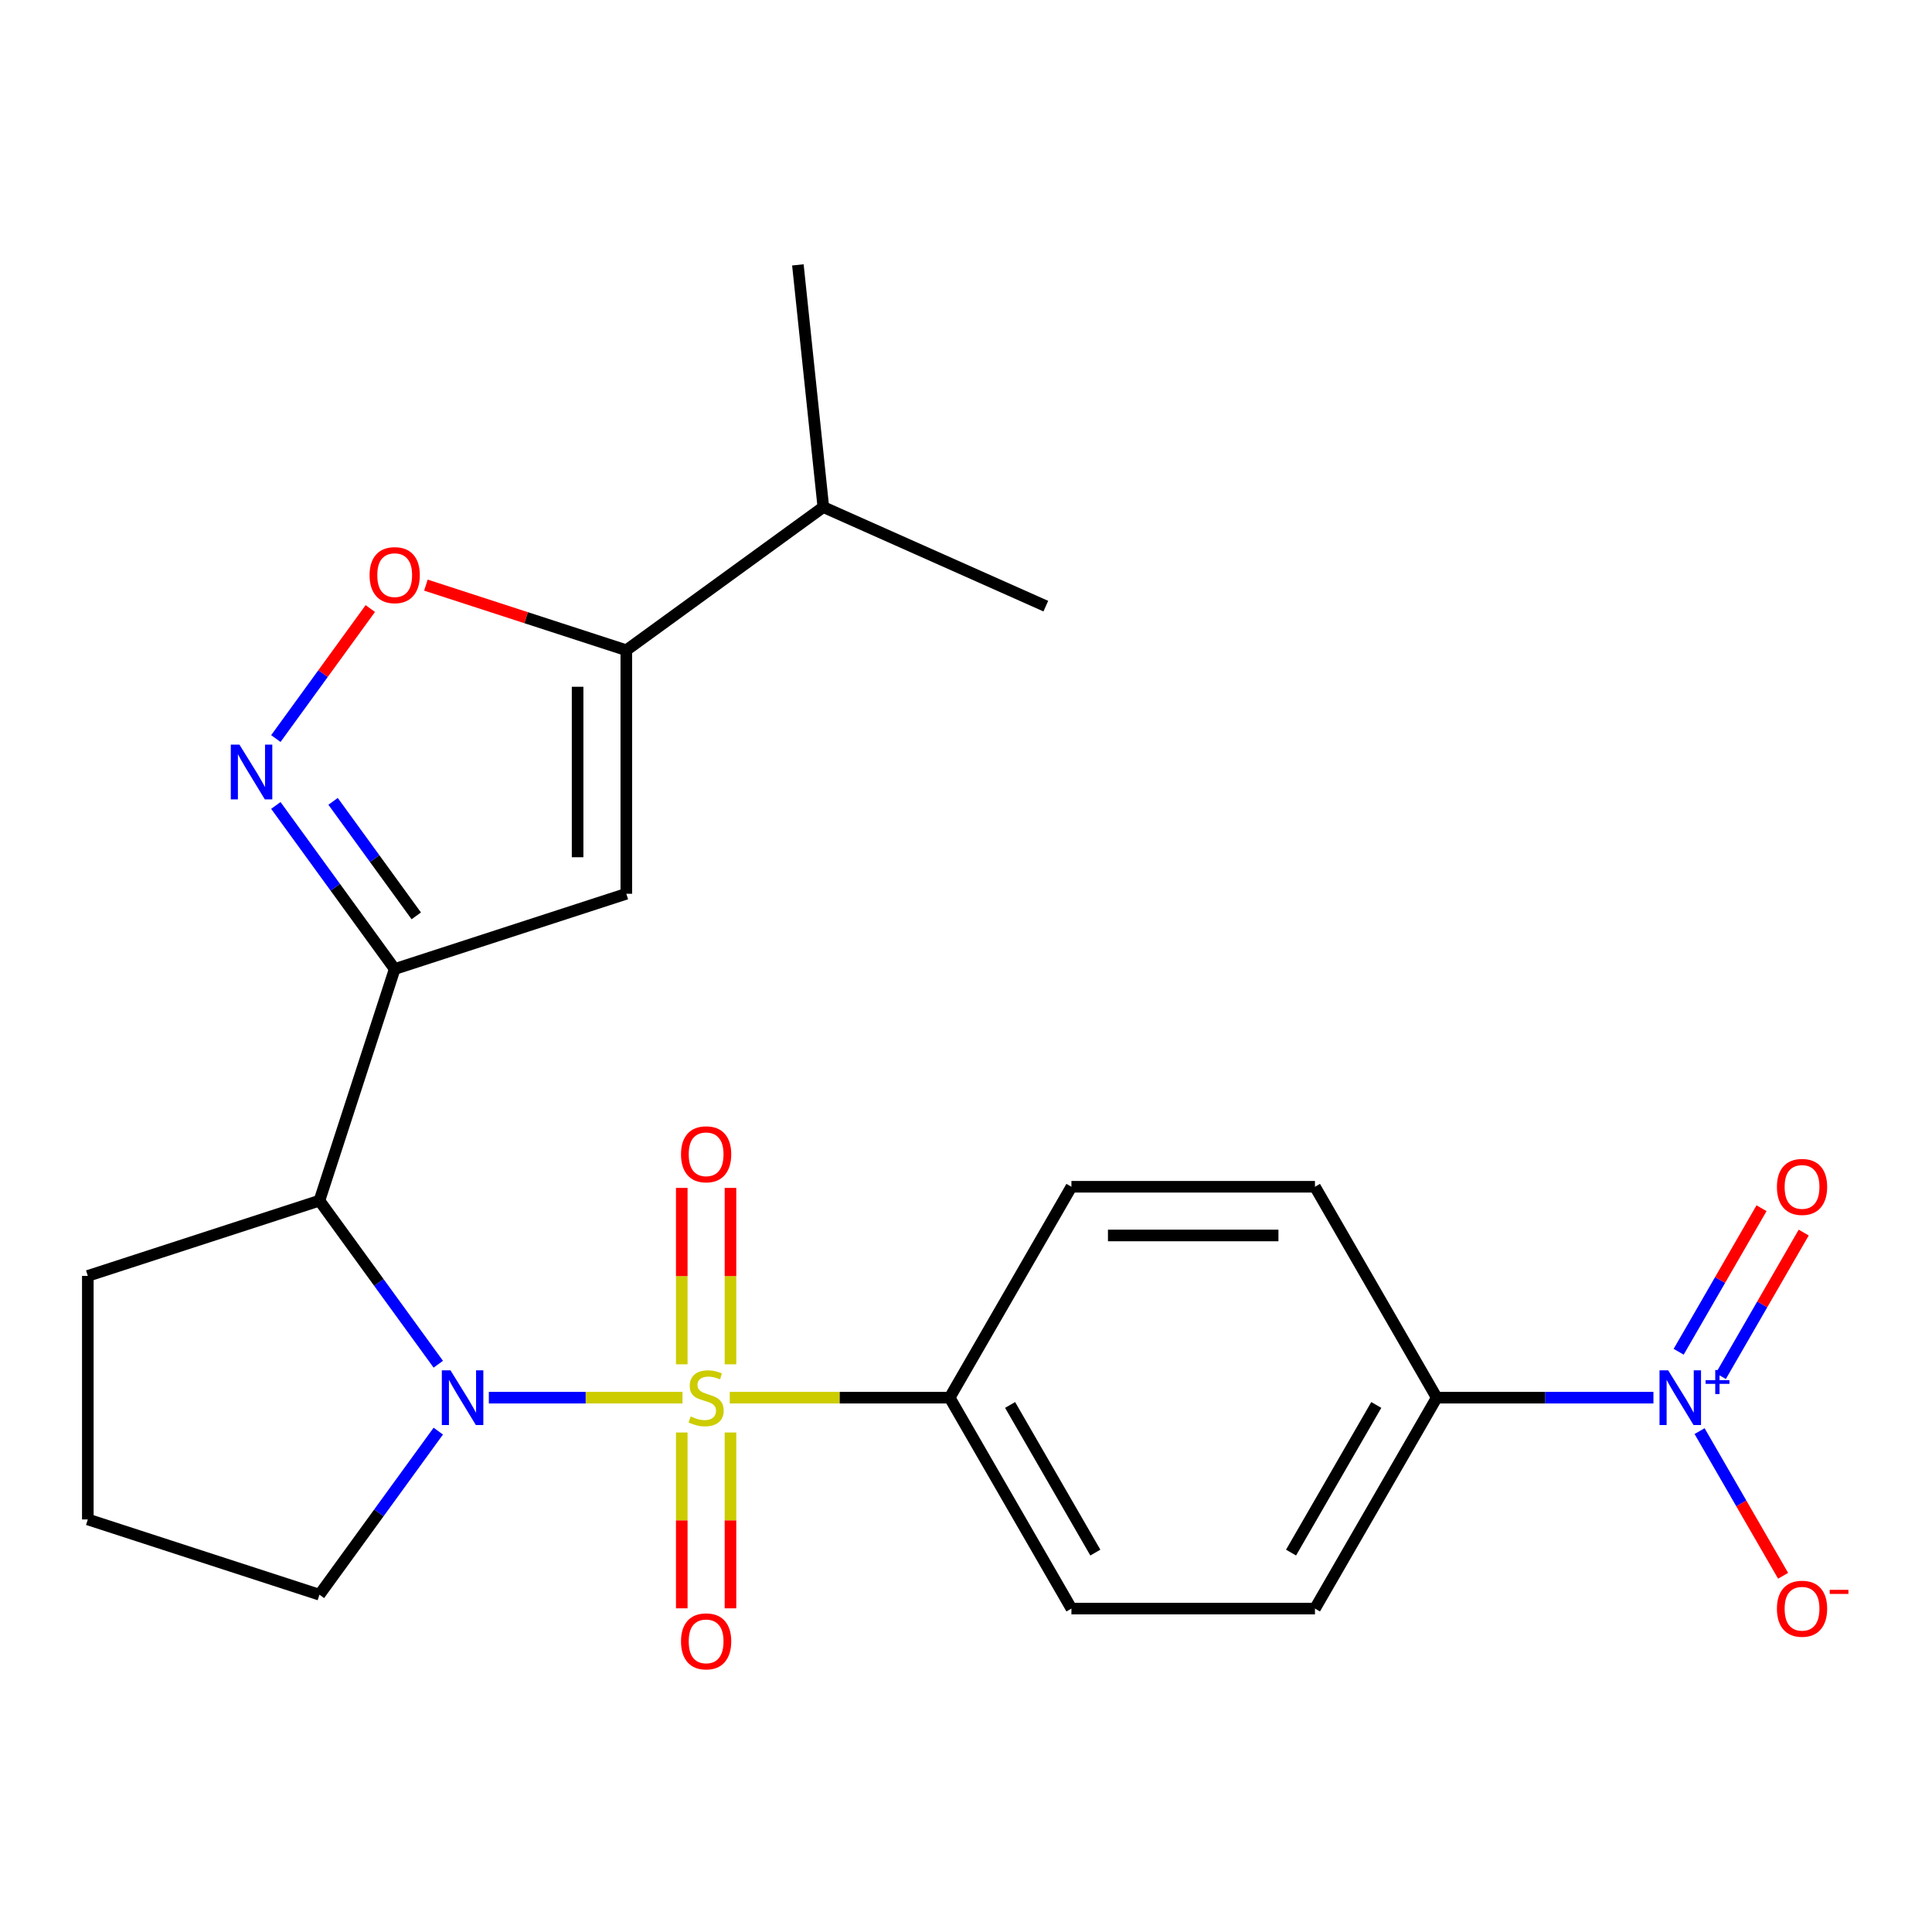 <?xml version='1.0' encoding='iso-8859-1'?>
<svg version='1.1' baseProfile='full'
              xmlns='http://www.w3.org/2000/svg'
                      xmlns:rdkit='http://www.rdkit.org/xml'
                      xmlns:xlink='http://www.w3.org/1999/xlink'
                  xml:space='preserve'
width='1000px' height='1000px' viewBox='0 0 1000 1000'>
<!-- END OF HEADER -->
<rect style='opacity:1.0;fill:#FFFFFF;stroke:none' width='1000' height='1000' x='0' y='0'> </rect>
<path class='bond-0' d='M 353.255,723.432 L 303.137,723.432' style='fill:none;fill-rule:evenodd;stroke:#CCCC00;stroke-width:6px;stroke-linecap:butt;stroke-linejoin:miter;stroke-opacity:1' />
<path class='bond-0' d='M 303.137,723.432 L 253.018,723.432' style='fill:none;fill-rule:evenodd;stroke:#0000FF;stroke-width:6px;stroke-linecap:butt;stroke-linejoin:miter;stroke-opacity:1' />
<path class='bond-8' d='M 377.718,723.432 L 434.63,723.432' style='fill:none;fill-rule:evenodd;stroke:#CCCC00;stroke-width:6px;stroke-linecap:butt;stroke-linejoin:miter;stroke-opacity:1' />
<path class='bond-8' d='M 434.63,723.432 L 491.541,723.432' style='fill:none;fill-rule:evenodd;stroke:#000000;stroke-width:6px;stroke-linecap:butt;stroke-linejoin:miter;stroke-opacity:1' />
<path class='bond-9' d='M 378.092,706.161 L 378.092,660.509' style='fill:none;fill-rule:evenodd;stroke:#CCCC00;stroke-width:6px;stroke-linecap:butt;stroke-linejoin:miter;stroke-opacity:1' />
<path class='bond-9' d='M 378.092,660.509 L 378.092,614.857' style='fill:none;fill-rule:evenodd;stroke:#FF0000;stroke-width:6px;stroke-linecap:butt;stroke-linejoin:miter;stroke-opacity:1' />
<path class='bond-9' d='M 352.881,706.161 L 352.881,660.509' style='fill:none;fill-rule:evenodd;stroke:#CCCC00;stroke-width:6px;stroke-linecap:butt;stroke-linejoin:miter;stroke-opacity:1' />
<path class='bond-9' d='M 352.881,660.509 L 352.881,614.857' style='fill:none;fill-rule:evenodd;stroke:#FF0000;stroke-width:6px;stroke-linecap:butt;stroke-linejoin:miter;stroke-opacity:1' />
<path class='bond-10' d='M 352.881,741.463 L 352.881,786.965' style='fill:none;fill-rule:evenodd;stroke:#CCCC00;stroke-width:6px;stroke-linecap:butt;stroke-linejoin:miter;stroke-opacity:1' />
<path class='bond-10' d='M 352.881,786.965 L 352.881,832.466' style='fill:none;fill-rule:evenodd;stroke:#FF0000;stroke-width:6px;stroke-linecap:butt;stroke-linejoin:miter;stroke-opacity:1' />
<path class='bond-10' d='M 378.092,741.463 L 378.092,786.965' style='fill:none;fill-rule:evenodd;stroke:#CCCC00;stroke-width:6px;stroke-linecap:butt;stroke-linejoin:miter;stroke-opacity:1' />
<path class='bond-10' d='M 378.092,786.965 L 378.092,832.466' style='fill:none;fill-rule:evenodd;stroke:#FF0000;stroke-width:6px;stroke-linecap:butt;stroke-linejoin:miter;stroke-opacity:1' />
<path class='bond-5' d='M 226.855,706.121 L 196.097,663.786' style='fill:none;fill-rule:evenodd;stroke:#0000FF;stroke-width:6px;stroke-linecap:butt;stroke-linejoin:miter;stroke-opacity:1' />
<path class='bond-5' d='M 196.097,663.786 L 165.339,621.452' style='fill:none;fill-rule:evenodd;stroke:#000000;stroke-width:6px;stroke-linecap:butt;stroke-linejoin:miter;stroke-opacity:1' />
<path class='bond-19' d='M 226.855,740.743 L 196.097,783.078' style='fill:none;fill-rule:evenodd;stroke:#0000FF;stroke-width:6px;stroke-linecap:butt;stroke-linejoin:miter;stroke-opacity:1' />
<path class='bond-19' d='M 196.097,783.078 L 165.339,825.412' style='fill:none;fill-rule:evenodd;stroke:#000000;stroke-width:6px;stroke-linecap:butt;stroke-linejoin:miter;stroke-opacity:1' />
<path class='bond-1' d='M 204.292,501.567 L 165.339,621.452' style='fill:none;fill-rule:evenodd;stroke:#000000;stroke-width:6px;stroke-linecap:butt;stroke-linejoin:miter;stroke-opacity:1' />
<path class='bond-2' d='M 204.292,501.567 L 173.535,459.233' style='fill:none;fill-rule:evenodd;stroke:#000000;stroke-width:6px;stroke-linecap:butt;stroke-linejoin:miter;stroke-opacity:1' />
<path class='bond-2' d='M 173.535,459.233 L 142.777,416.898' style='fill:none;fill-rule:evenodd;stroke:#0000FF;stroke-width:6px;stroke-linecap:butt;stroke-linejoin:miter;stroke-opacity:1' />
<path class='bond-2' d='M 215.461,474.048 L 193.931,444.414' style='fill:none;fill-rule:evenodd;stroke:#000000;stroke-width:6px;stroke-linecap:butt;stroke-linejoin:miter;stroke-opacity:1' />
<path class='bond-2' d='M 193.931,444.414 L 172.4,414.78' style='fill:none;fill-rule:evenodd;stroke:#0000FF;stroke-width:6px;stroke-linecap:butt;stroke-linejoin:miter;stroke-opacity:1' />
<path class='bond-4' d='M 204.292,501.567 L 324.177,462.614' style='fill:none;fill-rule:evenodd;stroke:#000000;stroke-width:6px;stroke-linecap:butt;stroke-linejoin:miter;stroke-opacity:1' />
<path class='bond-7' d='M 142.777,382.276 L 167.222,348.629' style='fill:none;fill-rule:evenodd;stroke:#0000FF;stroke-width:6px;stroke-linecap:butt;stroke-linejoin:miter;stroke-opacity:1' />
<path class='bond-7' d='M 167.222,348.629 L 191.668,314.983' style='fill:none;fill-rule:evenodd;stroke:#FF0000;stroke-width:6px;stroke-linecap:butt;stroke-linejoin:miter;stroke-opacity:1' />
<path class='bond-3' d='M 855.813,723.432 L 799.731,723.432' style='fill:none;fill-rule:evenodd;stroke:#0000FF;stroke-width:6px;stroke-linecap:butt;stroke-linejoin:miter;stroke-opacity:1' />
<path class='bond-3' d='M 799.731,723.432 L 743.65,723.432' style='fill:none;fill-rule:evenodd;stroke:#000000;stroke-width:6px;stroke-linecap:butt;stroke-linejoin:miter;stroke-opacity:1' />
<path class='bond-12' d='M 879.699,740.743 L 901.316,778.185' style='fill:none;fill-rule:evenodd;stroke:#0000FF;stroke-width:6px;stroke-linecap:butt;stroke-linejoin:miter;stroke-opacity:1' />
<path class='bond-12' d='M 901.316,778.185 L 922.933,815.627' style='fill:none;fill-rule:evenodd;stroke:#FF0000;stroke-width:6px;stroke-linecap:butt;stroke-linejoin:miter;stroke-opacity:1' />
<path class='bond-13' d='M 890.702,712.275 L 912.15,675.125' style='fill:none;fill-rule:evenodd;stroke:#0000FF;stroke-width:6px;stroke-linecap:butt;stroke-linejoin:miter;stroke-opacity:1' />
<path class='bond-13' d='M 912.15,675.125 L 933.598,637.976' style='fill:none;fill-rule:evenodd;stroke:#FF0000;stroke-width:6px;stroke-linecap:butt;stroke-linejoin:miter;stroke-opacity:1' />
<path class='bond-13' d='M 868.868,699.669 L 890.317,662.52' style='fill:none;fill-rule:evenodd;stroke:#0000FF;stroke-width:6px;stroke-linecap:butt;stroke-linejoin:miter;stroke-opacity:1' />
<path class='bond-13' d='M 890.317,662.52 L 911.765,625.37' style='fill:none;fill-rule:evenodd;stroke:#FF0000;stroke-width:6px;stroke-linecap:butt;stroke-linejoin:miter;stroke-opacity:1' />
<path class='bond-6' d='M 324.177,462.614 L 324.177,336.56' style='fill:none;fill-rule:evenodd;stroke:#000000;stroke-width:6px;stroke-linecap:butt;stroke-linejoin:miter;stroke-opacity:1' />
<path class='bond-6' d='M 298.966,443.706 L 298.966,355.468' style='fill:none;fill-rule:evenodd;stroke:#000000;stroke-width:6px;stroke-linecap:butt;stroke-linejoin:miter;stroke-opacity:1' />
<path class='bond-20' d='M 165.339,621.452 L 45.455,660.405' style='fill:none;fill-rule:evenodd;stroke:#000000;stroke-width:6px;stroke-linecap:butt;stroke-linejoin:miter;stroke-opacity:1' />
<path class='bond-18' d='M 324.177,336.56 L 426.157,262.467' style='fill:none;fill-rule:evenodd;stroke:#000000;stroke-width:6px;stroke-linecap:butt;stroke-linejoin:miter;stroke-opacity:1' />
<path class='bond-26' d='M 324.177,336.56 L 272.31,319.707' style='fill:none;fill-rule:evenodd;stroke:#000000;stroke-width:6px;stroke-linecap:butt;stroke-linejoin:miter;stroke-opacity:1' />
<path class='bond-26' d='M 272.31,319.707 L 220.444,302.855' style='fill:none;fill-rule:evenodd;stroke:#FF0000;stroke-width:6px;stroke-linecap:butt;stroke-linejoin:miter;stroke-opacity:1' />
<path class='bond-14' d='M 491.541,723.432 L 554.568,614.266' style='fill:none;fill-rule:evenodd;stroke:#000000;stroke-width:6px;stroke-linecap:butt;stroke-linejoin:miter;stroke-opacity:1' />
<path class='bond-15' d='M 491.541,723.432 L 554.568,832.598' style='fill:none;fill-rule:evenodd;stroke:#000000;stroke-width:6px;stroke-linecap:butt;stroke-linejoin:miter;stroke-opacity:1' />
<path class='bond-15' d='M 522.828,727.202 L 566.948,803.618' style='fill:none;fill-rule:evenodd;stroke:#000000;stroke-width:6px;stroke-linecap:butt;stroke-linejoin:miter;stroke-opacity:1' />
<path class='bond-11' d='M 743.65,723.432 L 680.623,832.598' style='fill:none;fill-rule:evenodd;stroke:#000000;stroke-width:6px;stroke-linecap:butt;stroke-linejoin:miter;stroke-opacity:1' />
<path class='bond-11' d='M 712.363,727.202 L 668.244,803.618' style='fill:none;fill-rule:evenodd;stroke:#000000;stroke-width:6px;stroke-linecap:butt;stroke-linejoin:miter;stroke-opacity:1' />
<path class='bond-24' d='M 743.65,723.432 L 680.623,614.266' style='fill:none;fill-rule:evenodd;stroke:#000000;stroke-width:6px;stroke-linecap:butt;stroke-linejoin:miter;stroke-opacity:1' />
<path class='bond-16' d='M 554.568,614.266 L 680.623,614.266' style='fill:none;fill-rule:evenodd;stroke:#000000;stroke-width:6px;stroke-linecap:butt;stroke-linejoin:miter;stroke-opacity:1' />
<path class='bond-16' d='M 573.476,639.477 L 661.715,639.477' style='fill:none;fill-rule:evenodd;stroke:#000000;stroke-width:6px;stroke-linecap:butt;stroke-linejoin:miter;stroke-opacity:1' />
<path class='bond-17' d='M 554.568,832.598 L 680.623,832.598' style='fill:none;fill-rule:evenodd;stroke:#000000;stroke-width:6px;stroke-linecap:butt;stroke-linejoin:miter;stroke-opacity:1' />
<path class='bond-22' d='M 426.157,262.467 L 541.314,313.738' style='fill:none;fill-rule:evenodd;stroke:#000000;stroke-width:6px;stroke-linecap:butt;stroke-linejoin:miter;stroke-opacity:1' />
<path class='bond-23' d='M 426.157,262.467 L 412.981,137.103' style='fill:none;fill-rule:evenodd;stroke:#000000;stroke-width:6px;stroke-linecap:butt;stroke-linejoin:miter;stroke-opacity:1' />
<path class='bond-21' d='M 165.339,825.412 L 45.455,786.459' style='fill:none;fill-rule:evenodd;stroke:#000000;stroke-width:6px;stroke-linecap:butt;stroke-linejoin:miter;stroke-opacity:1' />
<path class='bond-25' d='M 45.455,660.405 L 45.455,786.459' style='fill:none;fill-rule:evenodd;stroke:#000000;stroke-width:6px;stroke-linecap:butt;stroke-linejoin:miter;stroke-opacity:1' />
<path  class='atom-0' d='M 357.487 733.152
Q 357.807 733.272, 359.127 733.832
Q 360.447 734.392, 361.887 734.752
Q 363.367 735.072, 364.807 735.072
Q 367.487 735.072, 369.047 733.792
Q 370.607 732.472, 370.607 730.192
Q 370.607 728.632, 369.807 727.672
Q 369.047 726.712, 367.847 726.192
Q 366.647 725.672, 364.647 725.072
Q 362.127 724.312, 360.607 723.592
Q 359.127 722.872, 358.047 721.352
Q 357.007 719.832, 357.007 717.272
Q 357.007 713.712, 359.407 711.512
Q 361.847 709.312, 366.647 709.312
Q 369.927 709.312, 373.647 710.872
L 372.727 713.952
Q 369.327 712.552, 366.767 712.552
Q 364.007 712.552, 362.487 713.712
Q 360.967 714.832, 361.007 716.792
Q 361.007 718.312, 361.767 719.232
Q 362.567 720.152, 363.687 720.672
Q 364.847 721.192, 366.767 721.792
Q 369.327 722.592, 370.847 723.392
Q 372.367 724.192, 373.447 725.832
Q 374.567 727.432, 374.567 730.192
Q 374.567 734.112, 371.927 736.232
Q 369.327 738.312, 364.967 738.312
Q 362.447 738.312, 360.527 737.752
Q 358.647 737.232, 356.407 736.312
L 357.487 733.152
' fill='#CCCC00'/>
<path  class='atom-1' d='M 233.172 709.272
L 242.452 724.272
Q 243.372 725.752, 244.852 728.432
Q 246.332 731.112, 246.412 731.272
L 246.412 709.272
L 250.172 709.272
L 250.172 737.592
L 246.292 737.592
L 236.332 721.192
Q 235.172 719.272, 233.932 717.072
Q 232.732 714.872, 232.372 714.192
L 232.372 737.592
L 228.692 737.592
L 228.692 709.272
L 233.172 709.272
' fill='#0000FF'/>
<path  class='atom-3' d='M 123.939 385.427
L 133.219 400.427
Q 134.139 401.907, 135.619 404.587
Q 137.099 407.267, 137.179 407.427
L 137.179 385.427
L 140.939 385.427
L 140.939 413.747
L 137.059 413.747
L 127.099 397.347
Q 125.939 395.427, 124.699 393.227
Q 123.499 391.027, 123.139 390.347
L 123.139 413.747
L 119.459 413.747
L 119.459 385.427
L 123.939 385.427
' fill='#0000FF'/>
<path  class='atom-4' d='M 863.444 709.272
L 872.724 724.272
Q 873.644 725.752, 875.124 728.432
Q 876.604 731.112, 876.684 731.272
L 876.684 709.272
L 880.444 709.272
L 880.444 737.592
L 876.564 737.592
L 866.604 721.192
Q 865.444 719.272, 864.204 717.072
Q 863.004 714.872, 862.644 714.192
L 862.644 737.592
L 858.964 737.592
L 858.964 709.272
L 863.444 709.272
' fill='#0000FF'/>
<path  class='atom-4' d='M 882.82 714.377
L 887.81 714.377
L 887.81 709.123
L 890.028 709.123
L 890.028 714.377
L 895.149 714.377
L 895.149 716.278
L 890.028 716.278
L 890.028 721.558
L 887.81 721.558
L 887.81 716.278
L 882.82 716.278
L 882.82 714.377
' fill='#0000FF'/>
<path  class='atom-8' d='M 191.292 297.687
Q 191.292 290.887, 194.652 287.087
Q 198.012 283.287, 204.292 283.287
Q 210.572 283.287, 213.932 287.087
Q 217.292 290.887, 217.292 297.687
Q 217.292 304.567, 213.892 308.487
Q 210.492 312.367, 204.292 312.367
Q 198.052 312.367, 194.652 308.487
Q 191.292 304.607, 191.292 297.687
M 204.292 309.167
Q 208.612 309.167, 210.932 306.287
Q 213.292 303.367, 213.292 297.687
Q 213.292 292.127, 210.932 289.327
Q 208.612 286.487, 204.292 286.487
Q 199.972 286.487, 197.612 289.287
Q 195.292 292.087, 195.292 297.687
Q 195.292 303.407, 197.612 306.287
Q 199.972 309.167, 204.292 309.167
' fill='#FF0000'/>
<path  class='atom-10' d='M 352.487 597.458
Q 352.487 590.658, 355.847 586.858
Q 359.207 583.058, 365.487 583.058
Q 371.767 583.058, 375.127 586.858
Q 378.487 590.658, 378.487 597.458
Q 378.487 604.338, 375.087 608.258
Q 371.687 612.138, 365.487 612.138
Q 359.247 612.138, 355.847 608.258
Q 352.487 604.378, 352.487 597.458
M 365.487 608.938
Q 369.807 608.938, 372.127 606.058
Q 374.487 603.138, 374.487 597.458
Q 374.487 591.898, 372.127 589.098
Q 369.807 586.258, 365.487 586.258
Q 361.167 586.258, 358.807 589.058
Q 356.487 591.858, 356.487 597.458
Q 356.487 603.178, 358.807 606.058
Q 361.167 608.938, 365.487 608.938
' fill='#FF0000'/>
<path  class='atom-11' d='M 352.487 849.566
Q 352.487 842.766, 355.847 838.966
Q 359.207 835.166, 365.487 835.166
Q 371.767 835.166, 375.127 838.966
Q 378.487 842.766, 378.487 849.566
Q 378.487 856.446, 375.087 860.366
Q 371.687 864.246, 365.487 864.246
Q 359.247 864.246, 355.847 860.366
Q 352.487 856.486, 352.487 849.566
M 365.487 861.046
Q 369.807 861.046, 372.127 858.166
Q 374.487 855.246, 374.487 849.566
Q 374.487 844.006, 372.127 841.206
Q 369.807 838.366, 365.487 838.366
Q 361.167 838.366, 358.807 841.166
Q 356.487 843.966, 356.487 849.566
Q 356.487 855.286, 358.807 858.166
Q 361.167 861.046, 365.487 861.046
' fill='#FF0000'/>
<path  class='atom-13' d='M 919.732 832.678
Q 919.732 825.878, 923.092 822.078
Q 926.452 818.278, 932.732 818.278
Q 939.012 818.278, 942.372 822.078
Q 945.732 825.878, 945.732 832.678
Q 945.732 839.558, 942.332 843.478
Q 938.932 847.358, 932.732 847.358
Q 926.492 847.358, 923.092 843.478
Q 919.732 839.598, 919.732 832.678
M 932.732 844.158
Q 937.052 844.158, 939.372 841.278
Q 941.732 838.358, 941.732 832.678
Q 941.732 827.118, 939.372 824.318
Q 937.052 821.478, 932.732 821.478
Q 928.412 821.478, 926.052 824.278
Q 923.732 827.078, 923.732 832.678
Q 923.732 838.398, 926.052 841.278
Q 928.412 844.158, 932.732 844.158
' fill='#FF0000'/>
<path  class='atom-13' d='M 947.052 822.901
L 956.74 822.901
L 956.74 825.013
L 947.052 825.013
L 947.052 822.901
' fill='#FF0000'/>
<path  class='atom-14' d='M 919.732 614.346
Q 919.732 607.546, 923.092 603.746
Q 926.452 599.946, 932.732 599.946
Q 939.012 599.946, 942.372 603.746
Q 945.732 607.546, 945.732 614.346
Q 945.732 621.226, 942.332 625.146
Q 938.932 629.026, 932.732 629.026
Q 926.492 629.026, 923.092 625.146
Q 919.732 621.266, 919.732 614.346
M 932.732 625.826
Q 937.052 625.826, 939.372 622.946
Q 941.732 620.026, 941.732 614.346
Q 941.732 608.786, 939.372 605.986
Q 937.052 603.146, 932.732 603.146
Q 928.412 603.146, 926.052 605.946
Q 923.732 608.746, 923.732 614.346
Q 923.732 620.066, 926.052 622.946
Q 928.412 625.826, 932.732 625.826
' fill='#FF0000'/>
</svg>
